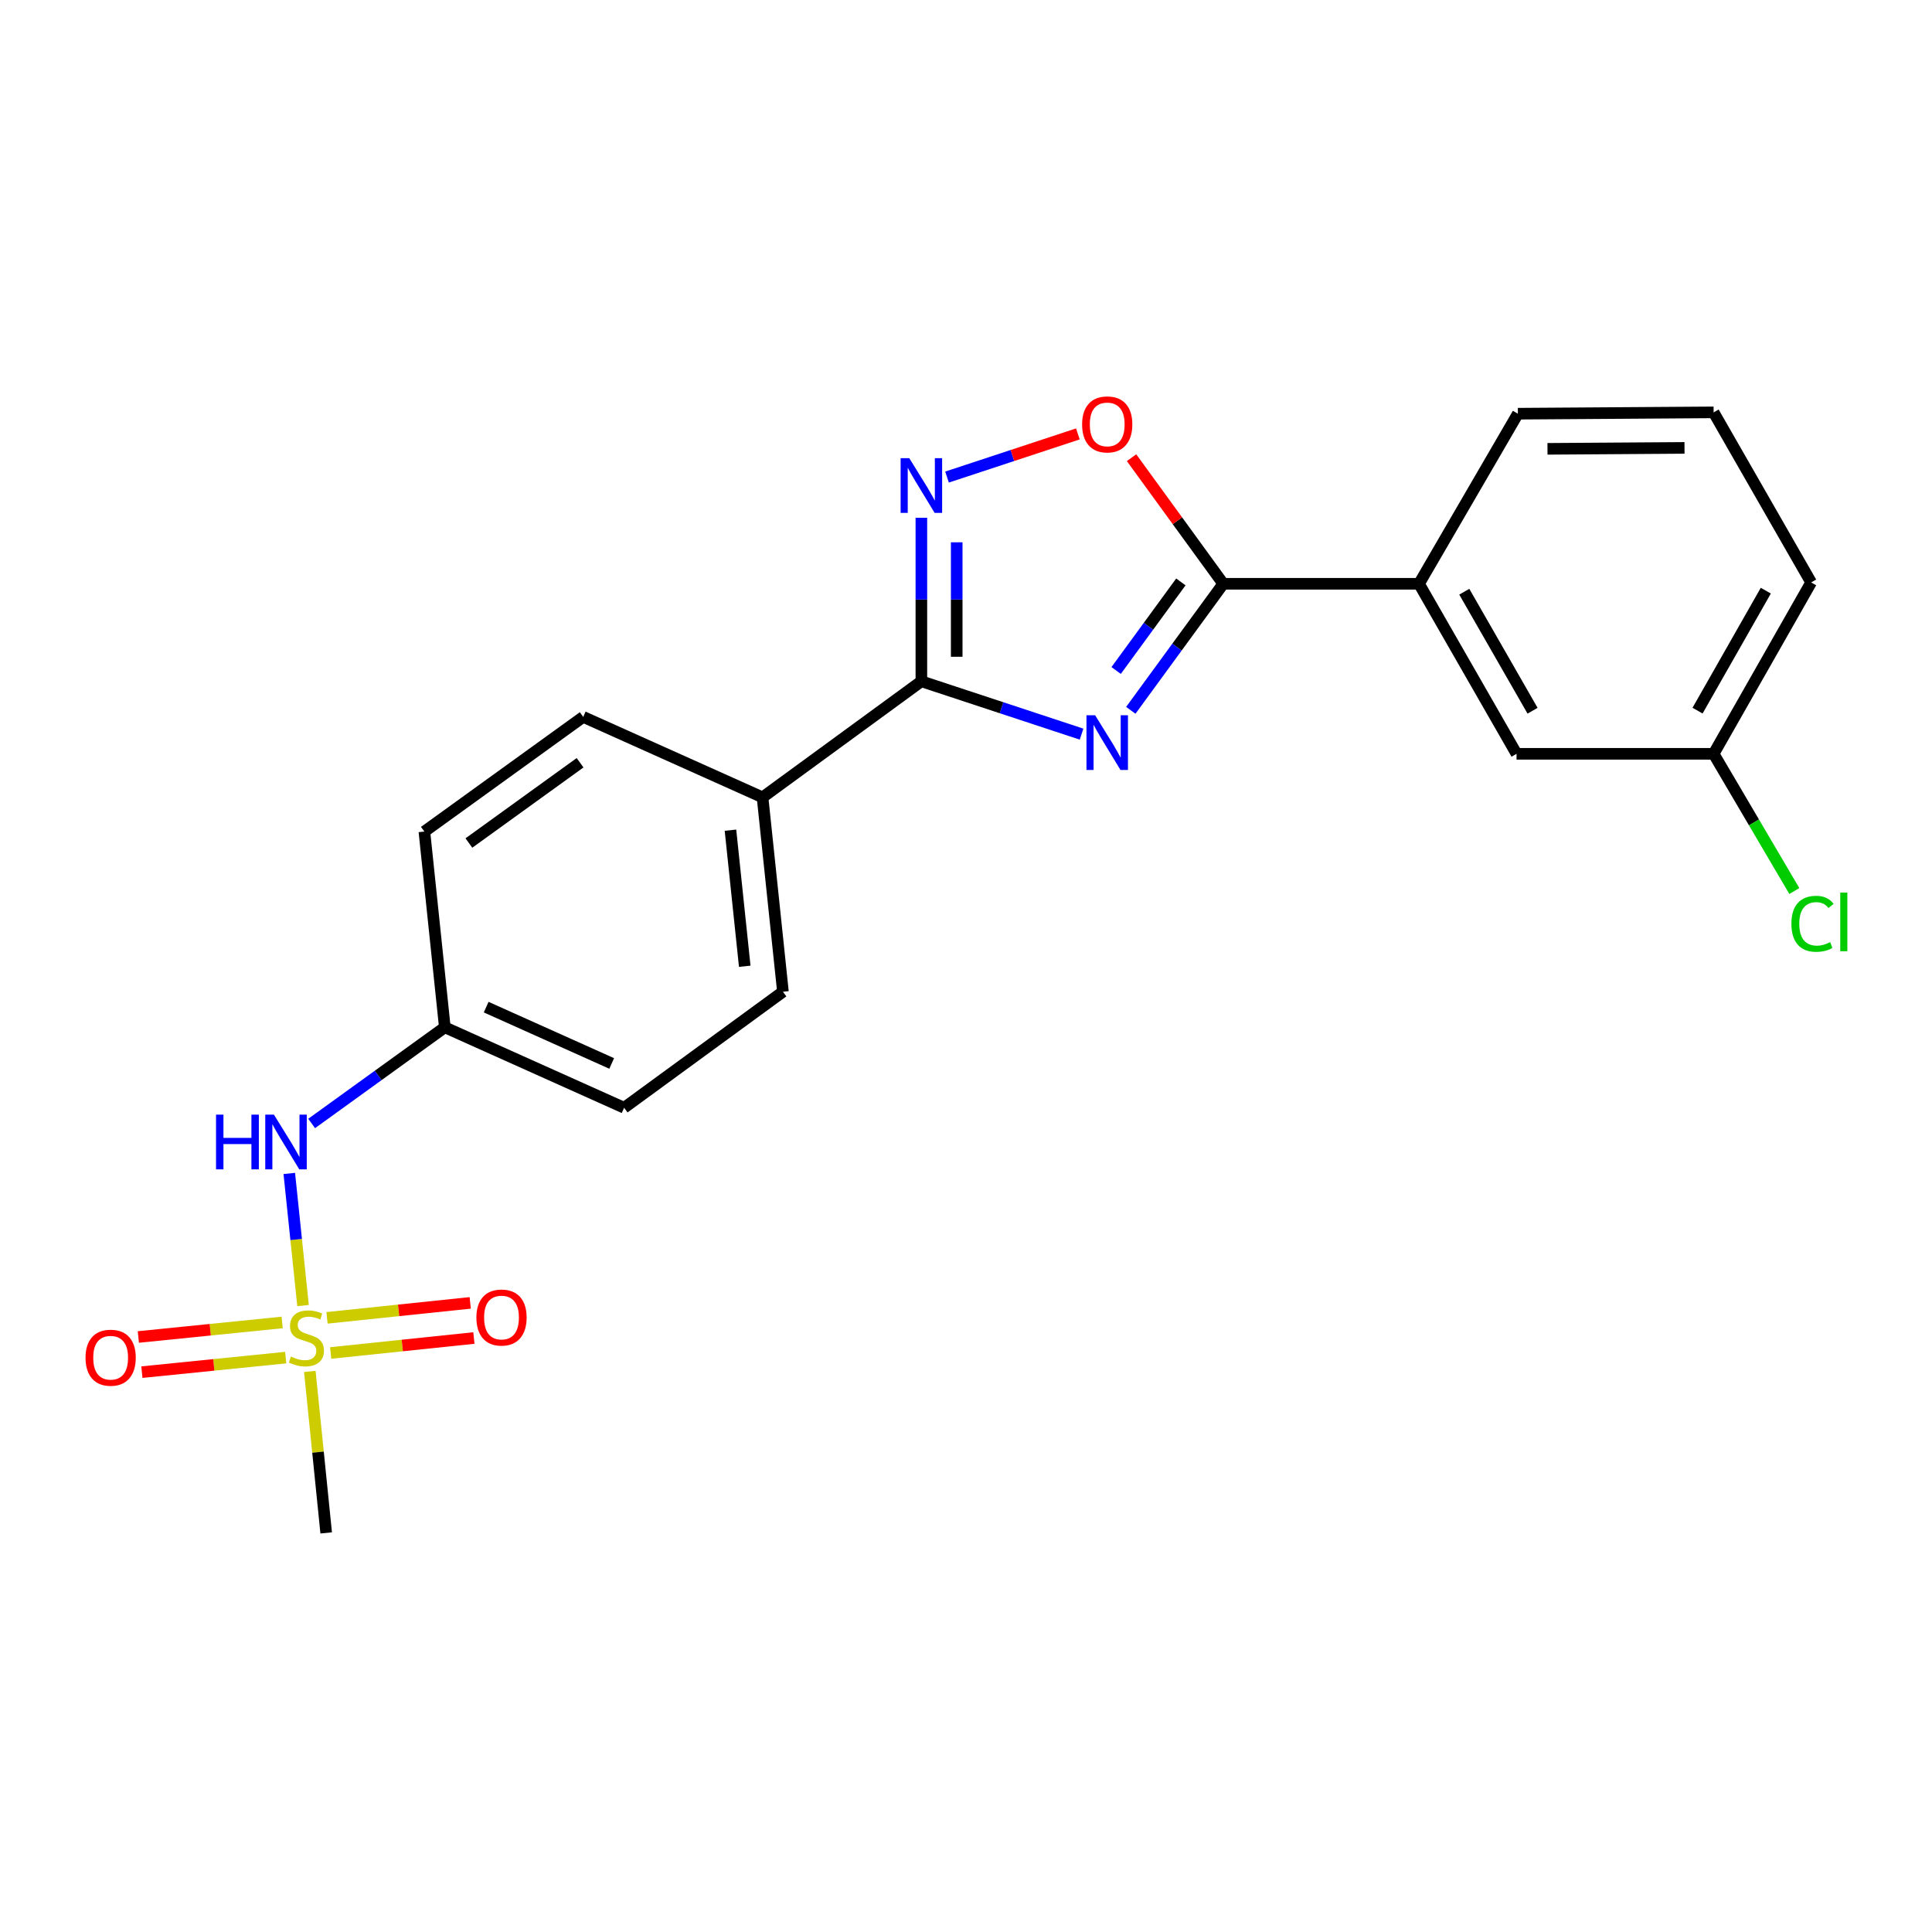 <?xml version='1.0' encoding='iso-8859-1'?>
<svg version='1.1' baseProfile='full'
              xmlns='http://www.w3.org/2000/svg'
                      xmlns:rdkit='http://www.rdkit.org/xml'
                      xmlns:xlink='http://www.w3.org/1999/xlink'
                  xml:space='preserve'
width='1000px' height='1000px' viewBox='0 0 1000 1000'>
<!-- END OF HEADER -->
<rect style='opacity:1.0;fill:#FFFFFF;stroke:none' width='1000' height='1000' x='0' y='0'> </rect>
<path class='bond-1' d='M 559.821,379.988 L 518.362,366.313' style='fill:none;fill-rule:evenodd;stroke:#0000FF;stroke-width:6px;stroke-linecap:butt;stroke-linejoin:miter;stroke-opacity:1' />
<path class='bond-1' d='M 518.362,366.313 L 476.902,352.637' style='fill:none;fill-rule:evenodd;stroke:#000000;stroke-width:6px;stroke-linecap:butt;stroke-linejoin:miter;stroke-opacity:1' />
<path class='bond-2' d='M 585.299,367.661 L 609.228,334.913' style='fill:none;fill-rule:evenodd;stroke:#0000FF;stroke-width:6px;stroke-linecap:butt;stroke-linejoin:miter;stroke-opacity:1' />
<path class='bond-2' d='M 609.228,334.913 L 633.156,302.165' style='fill:none;fill-rule:evenodd;stroke:#000000;stroke-width:6px;stroke-linecap:butt;stroke-linejoin:miter;stroke-opacity:1' />
<path class='bond-2' d='M 577.712,347.047 L 594.462,324.124' style='fill:none;fill-rule:evenodd;stroke:#0000FF;stroke-width:6px;stroke-linecap:butt;stroke-linejoin:miter;stroke-opacity:1' />
<path class='bond-2' d='M 594.462,324.124 L 611.212,301.2' style='fill:none;fill-rule:evenodd;stroke:#000000;stroke-width:6px;stroke-linecap:butt;stroke-linejoin:miter;stroke-opacity:1' />
<path class='bond-0' d='M 156.857,675.757 L 153.296,641.568' style='fill:none;fill-rule:evenodd;stroke:#CCCC00;stroke-width:6px;stroke-linecap:butt;stroke-linejoin:miter;stroke-opacity:1' />
<path class='bond-0' d='M 153.296,641.568 L 149.735,607.38' style='fill:none;fill-rule:evenodd;stroke:#0000FF;stroke-width:6px;stroke-linecap:butt;stroke-linejoin:miter;stroke-opacity:1' />
<path class='bond-8' d='M 171.163,700.303 L 208.223,696.429' style='fill:none;fill-rule:evenodd;stroke:#CCCC00;stroke-width:6px;stroke-linecap:butt;stroke-linejoin:miter;stroke-opacity:1' />
<path class='bond-8' d='M 208.223,696.429 L 245.284,692.556' style='fill:none;fill-rule:evenodd;stroke:#FF0000;stroke-width:6px;stroke-linecap:butt;stroke-linejoin:miter;stroke-opacity:1' />
<path class='bond-8' d='M 169.261,682.115 L 206.322,678.241' style='fill:none;fill-rule:evenodd;stroke:#CCCC00;stroke-width:6px;stroke-linecap:butt;stroke-linejoin:miter;stroke-opacity:1' />
<path class='bond-8' d='M 206.322,678.241 L 243.383,674.367' style='fill:none;fill-rule:evenodd;stroke:#FF0000;stroke-width:6px;stroke-linecap:butt;stroke-linejoin:miter;stroke-opacity:1' />
<path class='bond-9' d='M 146.048,684.501 L 108.827,688.263' style='fill:none;fill-rule:evenodd;stroke:#CCCC00;stroke-width:6px;stroke-linecap:butt;stroke-linejoin:miter;stroke-opacity:1' />
<path class='bond-9' d='M 108.827,688.263 L 71.607,692.025' style='fill:none;fill-rule:evenodd;stroke:#FF0000;stroke-width:6px;stroke-linecap:butt;stroke-linejoin:miter;stroke-opacity:1' />
<path class='bond-9' d='M 147.887,702.696 L 110.666,706.458' style='fill:none;fill-rule:evenodd;stroke:#CCCC00;stroke-width:6px;stroke-linecap:butt;stroke-linejoin:miter;stroke-opacity:1' />
<path class='bond-9' d='M 110.666,706.458 L 73.446,710.22' style='fill:none;fill-rule:evenodd;stroke:#FF0000;stroke-width:6px;stroke-linecap:butt;stroke-linejoin:miter;stroke-opacity:1' />
<path class='bond-14' d='M 160.36,709.842 L 164.597,751.636' style='fill:none;fill-rule:evenodd;stroke:#CCCC00;stroke-width:6px;stroke-linecap:butt;stroke-linejoin:miter;stroke-opacity:1' />
<path class='bond-14' d='M 164.597,751.636 L 168.834,793.43' style='fill:none;fill-rule:evenodd;stroke:#000000;stroke-width:6px;stroke-linecap:butt;stroke-linejoin:miter;stroke-opacity:1' />
<path class='bond-3' d='M 476.902,352.637 L 476.902,310.318' style='fill:none;fill-rule:evenodd;stroke:#000000;stroke-width:6px;stroke-linecap:butt;stroke-linejoin:miter;stroke-opacity:1' />
<path class='bond-3' d='M 476.902,310.318 L 476.902,267.999' style='fill:none;fill-rule:evenodd;stroke:#0000FF;stroke-width:6px;stroke-linecap:butt;stroke-linejoin:miter;stroke-opacity:1' />
<path class='bond-3' d='M 495.19,339.942 L 495.19,310.318' style='fill:none;fill-rule:evenodd;stroke:#000000;stroke-width:6px;stroke-linecap:butt;stroke-linejoin:miter;stroke-opacity:1' />
<path class='bond-3' d='M 495.19,310.318 L 495.19,280.695' style='fill:none;fill-rule:evenodd;stroke:#0000FF;stroke-width:6px;stroke-linecap:butt;stroke-linejoin:miter;stroke-opacity:1' />
<path class='bond-7' d='M 476.902,352.637 L 394.691,412.701' style='fill:none;fill-rule:evenodd;stroke:#000000;stroke-width:6px;stroke-linecap:butt;stroke-linejoin:miter;stroke-opacity:1' />
<path class='bond-4' d='M 633.156,302.165 L 609.421,269.533' style='fill:none;fill-rule:evenodd;stroke:#000000;stroke-width:6px;stroke-linecap:butt;stroke-linejoin:miter;stroke-opacity:1' />
<path class='bond-4' d='M 609.421,269.533 L 585.686,236.901' style='fill:none;fill-rule:evenodd;stroke:#FF0000;stroke-width:6px;stroke-linecap:butt;stroke-linejoin:miter;stroke-opacity:1' />
<path class='bond-6' d='M 633.156,302.165 L 734.477,302.165' style='fill:none;fill-rule:evenodd;stroke:#000000;stroke-width:6px;stroke-linecap:butt;stroke-linejoin:miter;stroke-opacity:1' />
<path class='bond-22' d='M 490.175,246.93 L 524.042,235.762' style='fill:none;fill-rule:evenodd;stroke:#0000FF;stroke-width:6px;stroke-linecap:butt;stroke-linejoin:miter;stroke-opacity:1' />
<path class='bond-22' d='M 524.042,235.762 L 557.91,224.594' style='fill:none;fill-rule:evenodd;stroke:#FF0000;stroke-width:6px;stroke-linecap:butt;stroke-linejoin:miter;stroke-opacity:1' />
<path class='bond-5' d='M 161.313,581.506 L 195.776,556.618' style='fill:none;fill-rule:evenodd;stroke:#0000FF;stroke-width:6px;stroke-linecap:butt;stroke-linejoin:miter;stroke-opacity:1' />
<path class='bond-5' d='M 195.776,556.618 L 230.239,531.73' style='fill:none;fill-rule:evenodd;stroke:#000000;stroke-width:6px;stroke-linecap:butt;stroke-linejoin:miter;stroke-opacity:1' />
<path class='bond-10' d='M 734.477,302.165 L 784.96,390.177' style='fill:none;fill-rule:evenodd;stroke:#000000;stroke-width:6px;stroke-linecap:butt;stroke-linejoin:miter;stroke-opacity:1' />
<path class='bond-10' d='M 757.913,306.268 L 793.251,367.876' style='fill:none;fill-rule:evenodd;stroke:#000000;stroke-width:6px;stroke-linecap:butt;stroke-linejoin:miter;stroke-opacity:1' />
<path class='bond-19' d='M 734.477,302.165 L 785.651,214.132' style='fill:none;fill-rule:evenodd;stroke:#000000;stroke-width:6px;stroke-linecap:butt;stroke-linejoin:miter;stroke-opacity:1' />
<path class='bond-11' d='M 394.691,412.701 L 405.247,513.321' style='fill:none;fill-rule:evenodd;stroke:#000000;stroke-width:6px;stroke-linecap:butt;stroke-linejoin:miter;stroke-opacity:1' />
<path class='bond-11' d='M 378.087,429.702 L 385.476,500.136' style='fill:none;fill-rule:evenodd;stroke:#000000;stroke-width:6px;stroke-linecap:butt;stroke-linejoin:miter;stroke-opacity:1' />
<path class='bond-12' d='M 394.691,412.701 L 301.874,371.067' style='fill:none;fill-rule:evenodd;stroke:#000000;stroke-width:6px;stroke-linecap:butt;stroke-linejoin:miter;stroke-opacity:1' />
<path class='bond-15' d='M 784.96,390.177 L 886.972,390.177' style='fill:none;fill-rule:evenodd;stroke:#000000;stroke-width:6px;stroke-linecap:butt;stroke-linejoin:miter;stroke-opacity:1' />
<path class='bond-17' d='M 405.247,513.321 L 323.046,573.374' style='fill:none;fill-rule:evenodd;stroke:#000000;stroke-width:6px;stroke-linecap:butt;stroke-linejoin:miter;stroke-opacity:1' />
<path class='bond-16' d='M 301.874,371.067 L 219.663,430.419' style='fill:none;fill-rule:evenodd;stroke:#000000;stroke-width:6px;stroke-linecap:butt;stroke-linejoin:miter;stroke-opacity:1' />
<path class='bond-16' d='M 300.246,394.797 L 242.699,436.343' style='fill:none;fill-rule:evenodd;stroke:#000000;stroke-width:6px;stroke-linecap:butt;stroke-linejoin:miter;stroke-opacity:1' />
<path class='bond-13' d='M 230.239,531.73 L 219.663,430.419' style='fill:none;fill-rule:evenodd;stroke:#000000;stroke-width:6px;stroke-linecap:butt;stroke-linejoin:miter;stroke-opacity:1' />
<path class='bond-23' d='M 230.239,531.73 L 323.046,573.374' style='fill:none;fill-rule:evenodd;stroke:#000000;stroke-width:6px;stroke-linecap:butt;stroke-linejoin:miter;stroke-opacity:1' />
<path class='bond-23' d='M 251.646,521.292 L 316.612,550.443' style='fill:none;fill-rule:evenodd;stroke:#000000;stroke-width:6px;stroke-linecap:butt;stroke-linejoin:miter;stroke-opacity:1' />
<path class='bond-18' d='M 886.972,390.177 L 907.858,425.683' style='fill:none;fill-rule:evenodd;stroke:#000000;stroke-width:6px;stroke-linecap:butt;stroke-linejoin:miter;stroke-opacity:1' />
<path class='bond-18' d='M 907.858,425.683 L 928.744,461.19' style='fill:none;fill-rule:evenodd;stroke:#00CC00;stroke-width:6px;stroke-linecap:butt;stroke-linejoin:miter;stroke-opacity:1' />
<path class='bond-24' d='M 886.972,390.177 L 937.445,301.464' style='fill:none;fill-rule:evenodd;stroke:#000000;stroke-width:6px;stroke-linecap:butt;stroke-linejoin:miter;stroke-opacity:1' />
<path class='bond-24' d='M 878.648,367.827 L 913.979,305.728' style='fill:none;fill-rule:evenodd;stroke:#000000;stroke-width:6px;stroke-linecap:butt;stroke-linejoin:miter;stroke-opacity:1' />
<path class='bond-20' d='M 785.651,214.132 L 886.972,213.441' style='fill:none;fill-rule:evenodd;stroke:#000000;stroke-width:6px;stroke-linecap:butt;stroke-linejoin:miter;stroke-opacity:1' />
<path class='bond-20' d='M 800.974,232.315 L 871.899,231.832' style='fill:none;fill-rule:evenodd;stroke:#000000;stroke-width:6px;stroke-linecap:butt;stroke-linejoin:miter;stroke-opacity:1' />
<path class='bond-21' d='M 886.972,213.441 L 937.445,301.464' style='fill:none;fill-rule:evenodd;stroke:#000000;stroke-width:6px;stroke-linecap:butt;stroke-linejoin:miter;stroke-opacity:1' />
<path  class='atom-0' d='M 566.833 370.206
L 576.113 385.206
Q 577.033 386.686, 578.513 389.366
Q 579.993 392.046, 580.073 392.206
L 580.073 370.206
L 583.833 370.206
L 583.833 398.526
L 579.953 398.526
L 569.993 382.126
Q 568.833 380.206, 567.593 378.006
Q 566.393 375.806, 566.033 375.126
L 566.033 398.526
L 562.353 398.526
L 562.353 370.206
L 566.833 370.206
' fill='#0000FF'/>
<path  class='atom-1' d='M 150.594 702.144
Q 150.914 702.264, 152.234 702.824
Q 153.554 703.384, 154.994 703.744
Q 156.474 704.064, 157.914 704.064
Q 160.594 704.064, 162.154 702.784
Q 163.714 701.464, 163.714 699.184
Q 163.714 697.624, 162.914 696.664
Q 162.154 695.704, 160.954 695.184
Q 159.754 694.664, 157.754 694.064
Q 155.234 693.304, 153.714 692.584
Q 152.234 691.864, 151.154 690.344
Q 150.114 688.824, 150.114 686.264
Q 150.114 682.704, 152.514 680.504
Q 154.954 678.304, 159.754 678.304
Q 163.034 678.304, 166.754 679.864
L 165.834 682.944
Q 162.434 681.544, 159.874 681.544
Q 157.114 681.544, 155.594 682.704
Q 154.074 683.824, 154.114 685.784
Q 154.114 687.304, 154.874 688.224
Q 155.674 689.144, 156.794 689.664
Q 157.954 690.184, 159.874 690.784
Q 162.434 691.584, 163.954 692.384
Q 165.474 693.184, 166.554 694.824
Q 167.674 696.424, 167.674 699.184
Q 167.674 703.104, 165.034 705.224
Q 162.434 707.304, 158.074 707.304
Q 155.554 707.304, 153.634 706.744
Q 151.754 706.224, 149.514 705.304
L 150.594 702.144
' fill='#CCCC00'/>
<path  class='atom-4' d='M 470.642 237.146
L 479.922 252.146
Q 480.842 253.626, 482.322 256.306
Q 483.802 258.986, 483.882 259.146
L 483.882 237.146
L 487.642 237.146
L 487.642 265.466
L 483.762 265.466
L 473.802 249.066
Q 472.642 247.146, 471.402 244.946
Q 470.202 242.746, 469.842 242.066
L 469.842 265.466
L 466.162 265.466
L 466.162 237.146
L 470.642 237.146
' fill='#0000FF'/>
<path  class='atom-5' d='M 560.093 219.668
Q 560.093 212.868, 563.453 209.068
Q 566.813 205.268, 573.093 205.268
Q 579.373 205.268, 582.733 209.068
Q 586.093 212.868, 586.093 219.668
Q 586.093 226.548, 582.693 230.468
Q 579.293 234.348, 573.093 234.348
Q 566.853 234.348, 563.453 230.468
Q 560.093 226.588, 560.093 219.668
M 573.093 231.148
Q 577.413 231.148, 579.733 228.268
Q 582.093 225.348, 582.093 219.668
Q 582.093 214.108, 579.733 211.308
Q 577.413 208.468, 573.093 208.468
Q 568.773 208.468, 566.413 211.268
Q 564.093 214.068, 564.093 219.668
Q 564.093 225.388, 566.413 228.268
Q 568.773 231.148, 573.093 231.148
' fill='#FF0000'/>
<path  class='atom-6' d='M 111.818 576.932
L 115.658 576.932
L 115.658 588.972
L 130.138 588.972
L 130.138 576.932
L 133.978 576.932
L 133.978 605.252
L 130.138 605.252
L 130.138 592.172
L 115.658 592.172
L 115.658 605.252
L 111.818 605.252
L 111.818 576.932
' fill='#0000FF'/>
<path  class='atom-6' d='M 141.778 576.932
L 151.058 591.932
Q 151.978 593.412, 153.458 596.092
Q 154.938 598.772, 155.018 598.932
L 155.018 576.932
L 158.778 576.932
L 158.778 605.252
L 154.898 605.252
L 144.938 588.852
Q 143.778 586.932, 142.538 584.732
Q 141.338 582.532, 140.978 581.852
L 140.978 605.252
L 137.298 605.252
L 137.298 576.932
L 141.778 576.932
' fill='#0000FF'/>
<path  class='atom-9' d='M 246.579 681.948
Q 246.579 675.148, 249.939 671.348
Q 253.299 667.548, 259.579 667.548
Q 265.859 667.548, 269.219 671.348
Q 272.579 675.148, 272.579 681.948
Q 272.579 688.828, 269.179 692.748
Q 265.779 696.628, 259.579 696.628
Q 253.339 696.628, 249.939 692.748
Q 246.579 688.868, 246.579 681.948
M 259.579 693.428
Q 263.899 693.428, 266.219 690.548
Q 268.579 687.628, 268.579 681.948
Q 268.579 676.388, 266.219 673.588
Q 263.899 670.748, 259.579 670.748
Q 255.259 670.748, 252.899 673.548
Q 250.579 676.348, 250.579 681.948
Q 250.579 687.668, 252.899 690.548
Q 255.259 693.428, 259.579 693.428
' fill='#FF0000'/>
<path  class='atom-10' d='M 44.272 702.744
Q 44.272 695.944, 47.632 692.144
Q 50.992 688.344, 57.272 688.344
Q 63.552 688.344, 66.912 692.144
Q 70.272 695.944, 70.272 702.744
Q 70.272 709.624, 66.872 713.544
Q 63.472 717.424, 57.272 717.424
Q 51.032 717.424, 47.632 713.544
Q 44.272 709.664, 44.272 702.744
M 57.272 714.224
Q 61.592 714.224, 63.912 711.344
Q 66.272 708.424, 66.272 702.744
Q 66.272 697.184, 63.912 694.384
Q 61.592 691.544, 57.272 691.544
Q 52.952 691.544, 50.592 694.344
Q 48.272 697.144, 48.272 702.744
Q 48.272 708.464, 50.592 711.344
Q 52.952 714.224, 57.272 714.224
' fill='#FF0000'/>
<path  class='atom-19' d='M 927.226 478.153
Q 927.226 471.113, 930.506 467.433
Q 933.826 463.713, 940.106 463.713
Q 945.946 463.713, 949.066 467.833
L 946.426 469.993
Q 944.146 466.993, 940.106 466.993
Q 935.826 466.993, 933.546 469.873
Q 931.306 472.713, 931.306 478.153
Q 931.306 483.753, 933.626 486.633
Q 935.986 489.513, 940.546 489.513
Q 943.666 489.513, 947.306 487.633
L 948.426 490.633
Q 946.946 491.593, 944.706 492.153
Q 942.466 492.713, 939.986 492.713
Q 933.826 492.713, 930.506 488.953
Q 927.226 485.193, 927.226 478.153
' fill='#00CC00'/>
<path  class='atom-19' d='M 952.506 461.993
L 956.186 461.993
L 956.186 492.353
L 952.506 492.353
L 952.506 461.993
' fill='#00CC00'/>
</svg>
